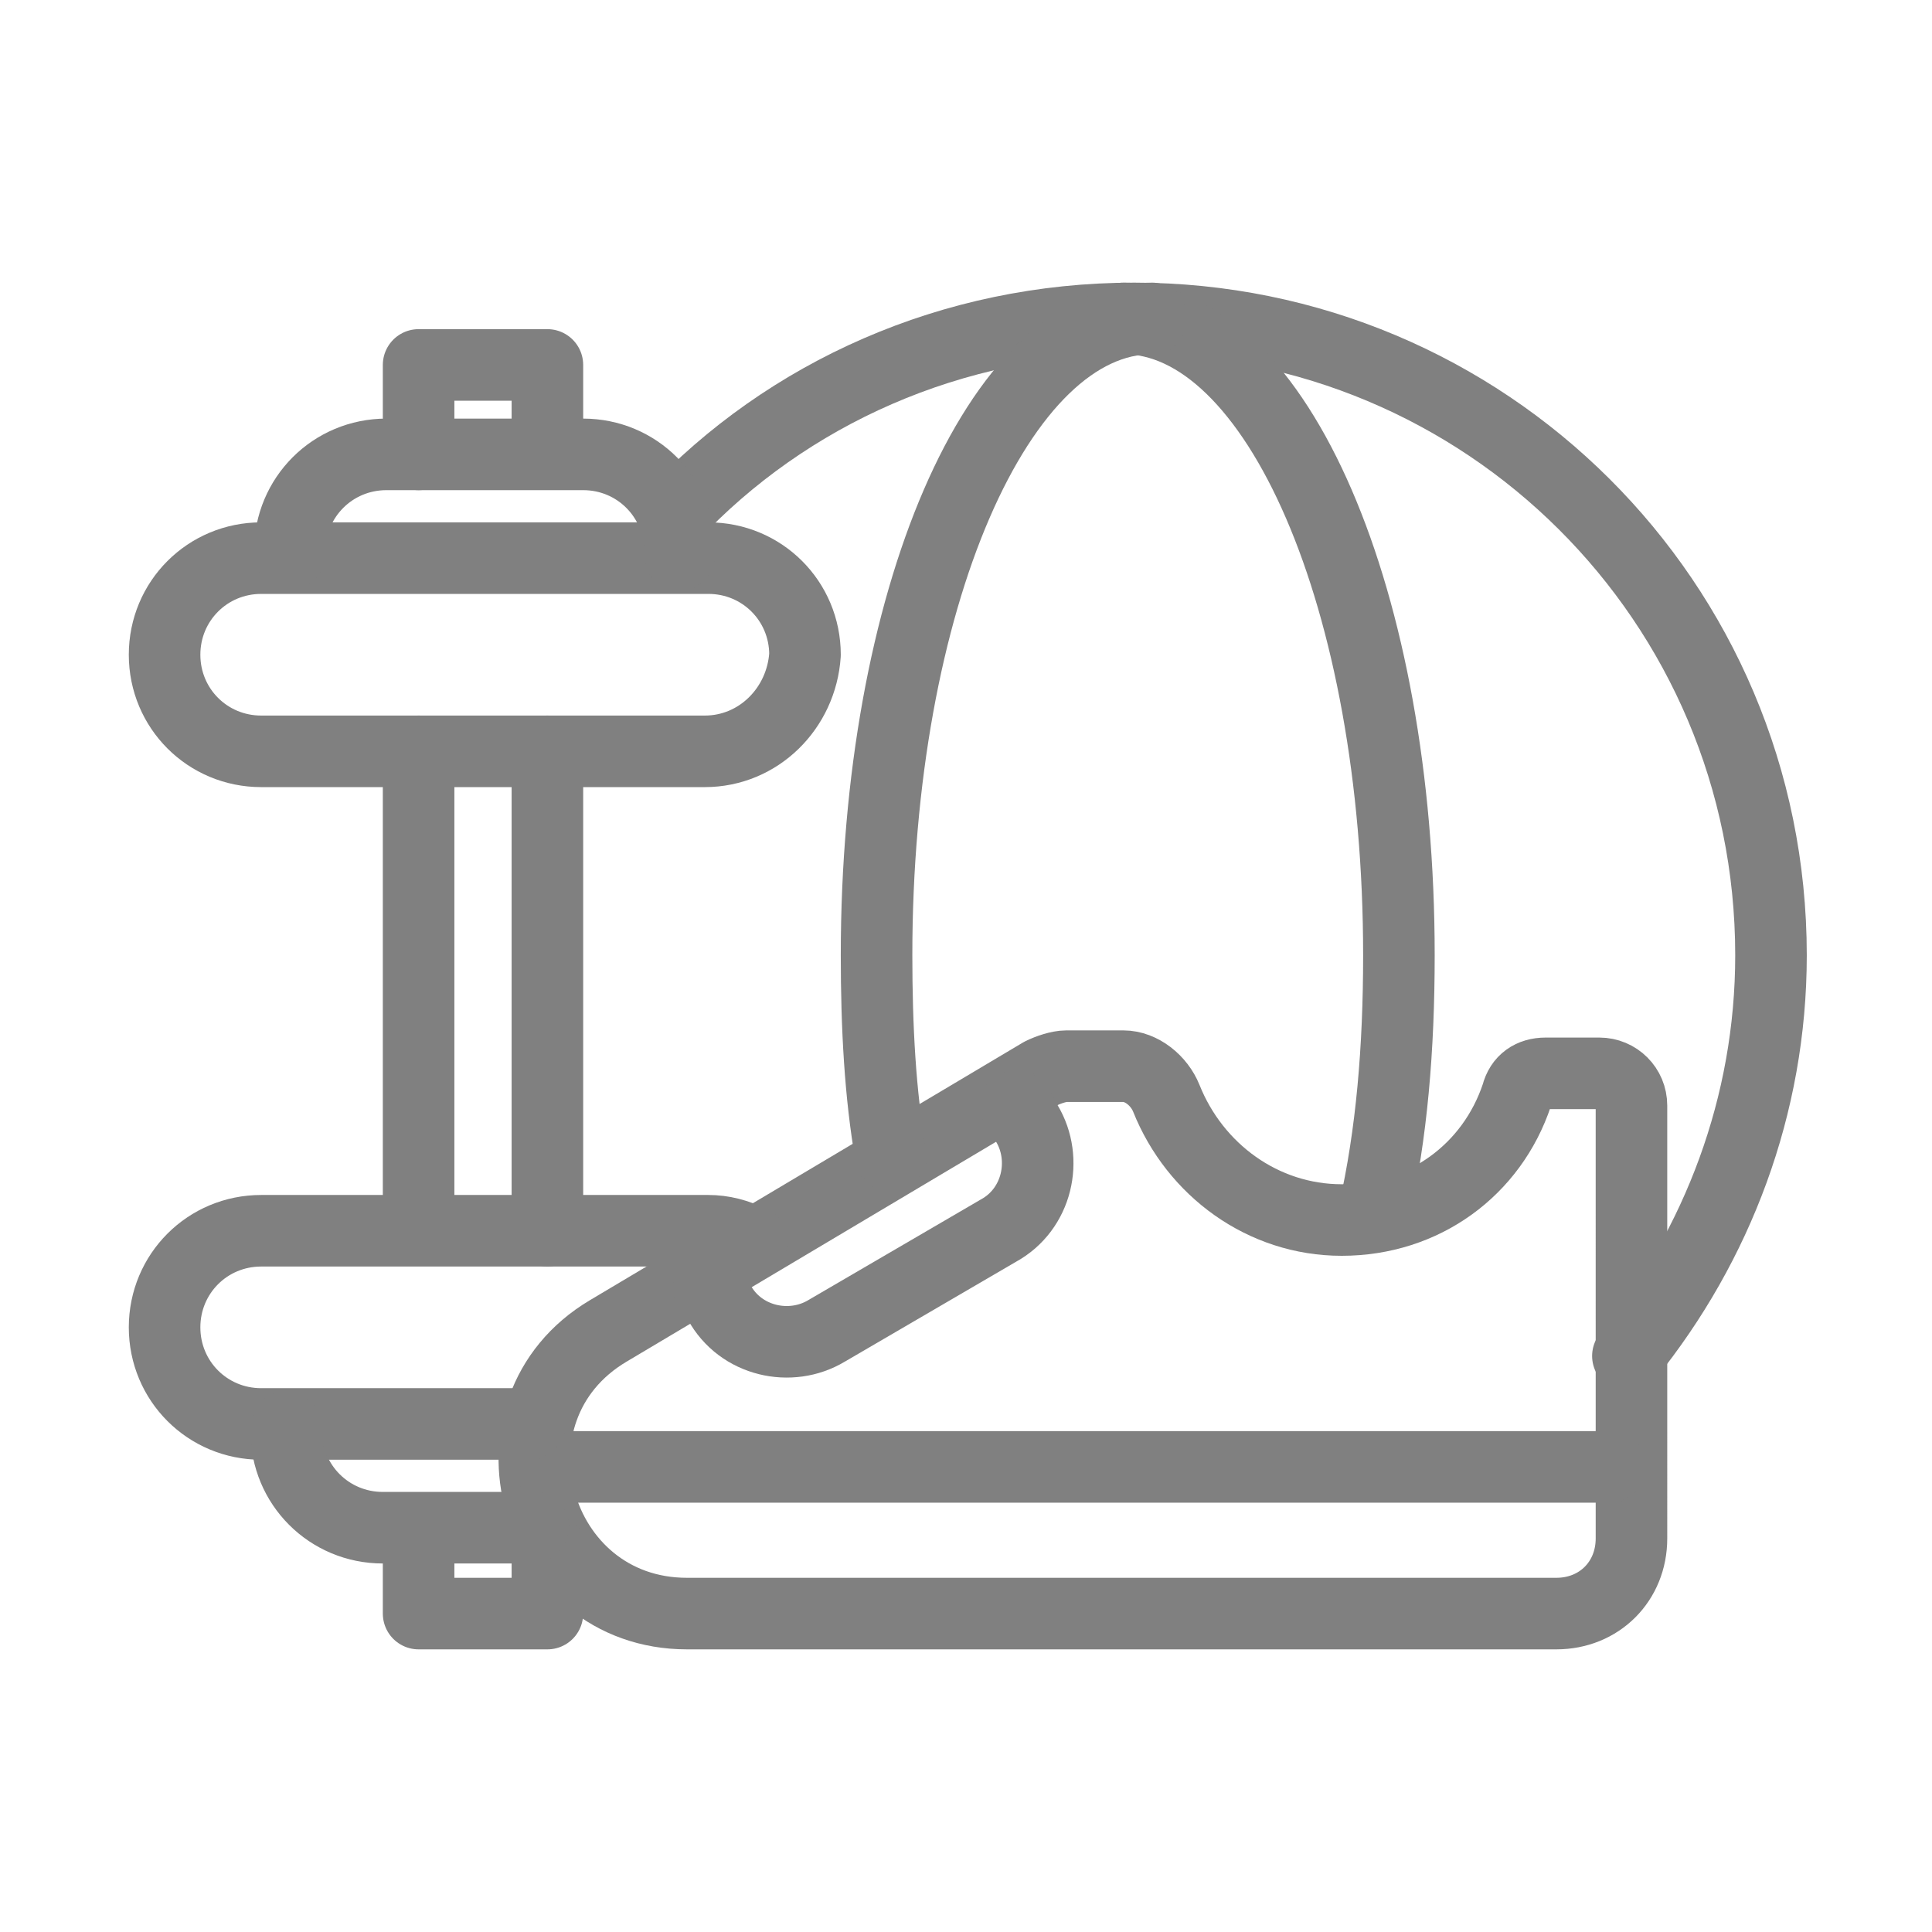 <?xml version="1.0" encoding="utf-8"?>
<!-- Generator: Adobe Illustrator 26.5.0, SVG Export Plug-In . SVG Version: 6.00 Build 0)  -->
<svg version="1.1" id="Layer_2_00000173851885734939747040000006827258201754270137_"
	 xmlns="http://www.w3.org/2000/svg" xmlns:xlink="http://www.w3.org/1999/xlink" x="0px" y="0px" viewBox="0 0 54 54"
	 style="enable-background:new 0 0 54 54;" xml:space="preserve">
<style type="text/css">
	.st0{fill:none;stroke:#808080;stroke-width:2;stroke-linecap:round;stroke-linejoin:round;stroke-miterlimit:10;}
</style>
<g>
	<path class="st0" d="M18.8,14.4C22,11,26.6,8.9,31.7,8.9c9.8,0,17.8,7.9,17.8,17.8c0,4.2-1.5,8.1-4,11.2"/>
	<g>
		<path class="st0" d="M43.2,30c-0.4,0-0.7,0.2-0.8,0.6c-0.7,2.1-2.6,3.5-4.9,3.5c-2.2,0-4.1-1.4-4.9-3.4c-0.2-0.5-0.7-0.9-1.2-0.9
			l-1.6,0c-0.2,0-0.5,0.1-0.7,0.2l-12.1,7.2c-3.7,2.2-2.1,7.9,2.2,7.9h24.3c1.2,0,2.1-0.9,2.1-2.1V30.9c0-0.5-0.4-0.9-0.9-0.9
			L43.2,30z"/>
	</g>
	<path class="st0" d="M28.4,30.9l0.3,0.5c0.6,1,0.3,2.4-0.8,3l-4.8,2.8c-1,0.6-2.4,0.3-3-0.8L19.8,36"/>
	<path class="st0" d="M32.9,40.5"/>
	<path class="st0" d="M28.5,34.2"/>
	<line class="st0" x1="15.4" y1="41" x2="45" y2="41"/>
	<line class="st0" x1="11.7" y1="34.3" x2="11.7" y2="21"/>
	<polyline class="st0" points="15.3,43.2 15.3,45.1 11.7,45.1 11.7,42.8 	"/>
	<line class="st0" x1="15.3" y1="21" x2="15.3" y2="34.4"/>
	<polyline class="st0" points="11.7,12.7 11.7,10.2 15.3,10.2 15.3,12.5 	"/>
	<g>
		<g>
			<path class="st0" d="M19.7,21H7.3c-1.5,0-2.7-1.2-2.7-2.7v0c0-1.5,1.2-2.7,2.7-2.7h12.5c1.5,0,2.7,1.2,2.7,2.7v0
				C22.4,19.8,21.2,21,19.7,21z"/>
			<path class="st0" d="M8.1,15.5v-0.1c0-1.5,1.2-2.7,2.7-2.7h5.5c1.5,0,2.7,1.2,2.7,2.7v0.1"/>
		</g>
		<g>
			<path class="st0" d="M14.8,39.8H7.3c-1.5,0-2.7-1.2-2.7-2.7v0c0-1.5,1.2-2.7,2.7-2.7h12.5c0.4,0,0.8,0.1,1.2,0.3"/>
			<path class="st0" d="M14.9,42.7h-4.2c-1.5,0-2.7-1.2-2.7-2.7v-0.1"/>
		</g>
	</g>
	<path class="st0" d="M31.4,8.9c4.3,0,7.7,7.9,7.7,17.8c0,2.6-0.2,5-0.7,7.2"/>
	<path class="st0" d="M32.2,8.9c-4.3,0-7.7,7.9-7.7,17.8c0,2,0.1,3.9,0.4,5.6"/>
</g>
</svg>
